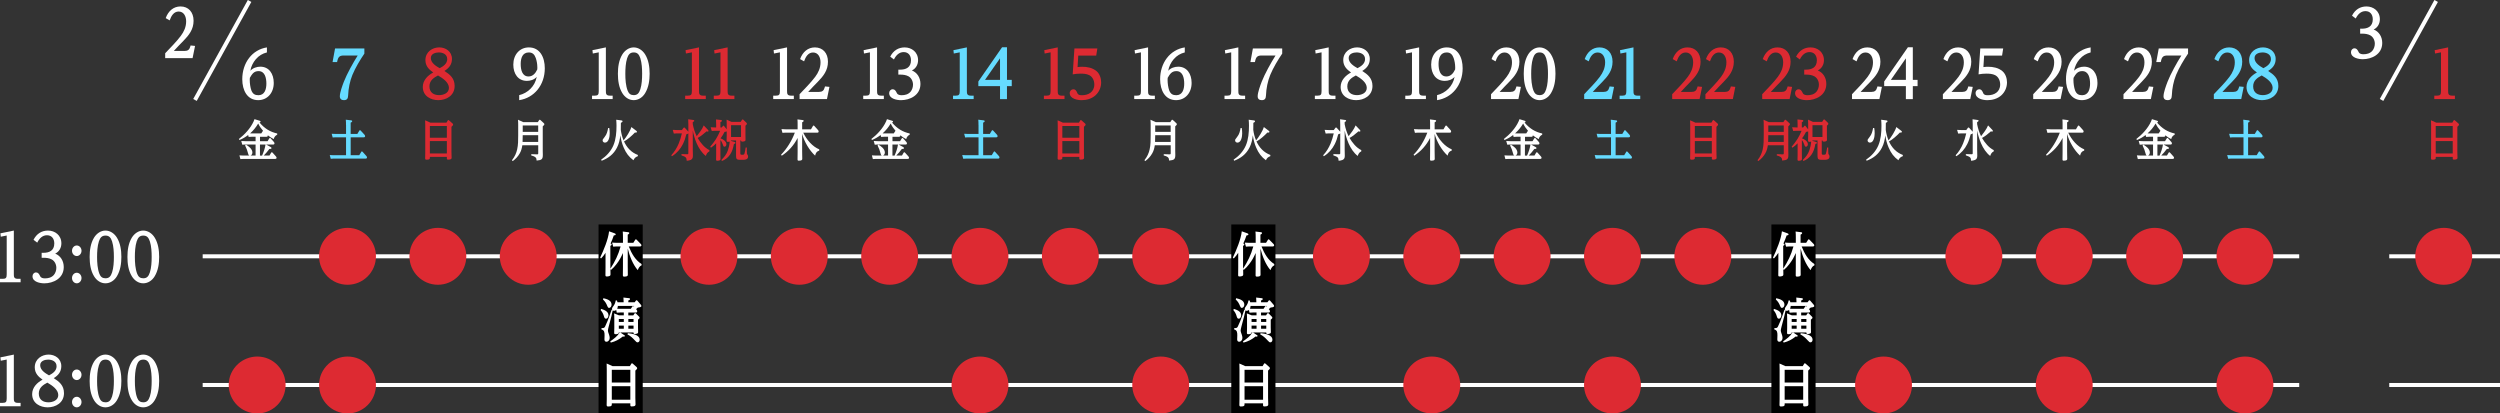 <?xml version="1.0" encoding="UTF-8"?><svg id="_レイヤー_2" xmlns="http://www.w3.org/2000/svg" viewBox="0 0 1245.1 205.9"><rect x="0" y="0" width="1245.1" height="205.9" fill="#333333" stroke="none"/><defs><style>.cls-1{fill:#fff;}.cls-2{fill:#dd2a32;}.cls-3{fill:#66dbff;}.cls-4{fill:none;stroke:#fff;stroke-width:2px;}</style></defs><g id="_レイヤー_3"><line class="cls-4" x1="100.94" y1="127.65" x2="1145.1" y2="127.65"/><line class="cls-4" x1="100.94" y1="191.74" x2="1145.1" y2="191.74"/><path class="cls-1" d="M92,25.37c1.54,0,2.4-.66,2.81-2.3l.12-.43,2.22.23-1.24,6.08h-13.64v-2.43c2.43-2.56,5.74-5.89,7.78-8.65,1.57-2.1,2.66-4.44,2.66-7.23,0-2.53-1.18-4.9-3.73-4.9-2.4,0-3.7,2.17-4.47,4.41l-1.98-1.12c1.27-3.55,3.88-5.82,7.37-5.82,3.91,0,6.51,2.79,6.51,7.14s-2.37,7.23-5,9.93c-1.66,1.71-3.22,3.29-4.85,5.1h5.44Z"/><path class="cls-1" d="M6.89,136.57c0,1.25.03,2.3,2.01,2.3h1.36v1.71H0v-1.71h1.36c1.63,0,1.98-.56,1.98-2.3v-19.27l-2.96.59-.18-1.68,6.69-1.38v21.74Z"/><path class="cls-1" d="M20.74,125.91h.89c2.81,0,5.41-1.02,5.41-4.67,0-2.47-1.39-4.08-3.64-4.08s-3.82,1.58-4.85,3.68l-1.86-1.41c1.57-3.06,4.08-4.6,7.22-4.6,3.4,0,6.66,2.27,6.66,6.38,0,2.27-1.18,4.21-3.08,5.1,2.63,1.05,4.26,3.58,4.26,6.71,0,5.69-5.3,8.09-9.67,8.09-1.95,0-5.89-.62-5.89-3.52,0-1.08.77-1.91,1.75-1.91,1.04,0,1.51.72,2.1,1.94.42.85,1.48,1.02,2.37,1.02,1.6,0,3.25-.39,4.41-1.71.77-.92,1.24-2.24,1.24-3.52,0-1.74-.83-3.39-2.25-4.18-1.24-.69-2.75-.85-4.11-.85h-.95v-2.47Z"/><path class="cls-1" d="M40.6,124.89c0,1.45-1.07,2.63-2.37,2.63s-2.37-1.18-2.37-2.63,1.06-2.63,2.37-2.63,2.37,1.18,2.37,2.63ZM40.6,138.47c0,1.45-1.07,2.63-2.37,2.63s-2.37-1.18-2.37-2.63,1.06-2.63,2.37-2.63,2.37,1.18,2.37,2.63Z"/><path class="cls-1" d="M46.84,118.35c1.3-2.1,3.37-3.52,5.68-3.52s4.41,1.41,5.71,3.52c1.72,2.79,2.22,6.28,2.22,9.6s-.5,6.77-2.22,9.63c-1.27,2.14-3.37,3.52-5.71,3.52s-4.38-1.38-5.68-3.52c-1.72-2.79-2.19-6.28-2.19-9.63s.47-6.77,2.19-9.6ZM49.53,136.43c.59,1.48,1.51,2.17,3.02,2.17,1.89,0,2.66-1.08,3.28-2.96.74-2.3.89-5.23.89-7.69s-.15-5.36-.89-7.69c-.62-1.84-1.39-2.93-3.28-2.93s-2.69,1.08-3.31,2.93c-.74,2.3-.89,5.26-.89,7.69,0,2.73.18,5.98,1.18,8.48Z"/><path class="cls-1" d="M65.66,118.35c1.3-2.1,3.37-3.52,5.68-3.52s4.41,1.41,5.71,3.52c1.72,2.79,2.22,6.28,2.22,9.6s-.5,6.77-2.22,9.63c-1.27,2.14-3.37,3.52-5.71,3.52s-4.38-1.38-5.68-3.52c-1.72-2.79-2.19-6.28-2.19-9.63s.47-6.77,2.19-9.6ZM68.35,136.43c.59,1.48,1.51,2.17,3.02,2.17,1.89,0,2.66-1.08,3.28-2.96.74-2.3.89-5.23.89-7.69s-.15-5.36-.89-7.69c-.62-1.84-1.39-2.93-3.28-2.93s-2.69,1.08-3.31,2.93c-.74,2.3-.89,5.26-.89,7.69,0,2.73.18,5.98,1.18,8.48Z"/><path class="cls-1" d="M6.89,198.34c0,1.25.03,2.3,2.01,2.3h1.36v1.71H0v-1.71h1.36c1.63,0,1.98-.56,1.98-2.3v-19.27l-2.96.59-.18-1.68,6.69-1.38v21.74Z"/><path class="cls-1" d="M31.87,195.77c0,4.93-4.26,7.1-8.14,7.1-3.61,0-7.72-1.94-7.72-6.58,0-3.42,2.63-5.85,5.18-7.2-2.07-1.45-3.88-3.19-3.88-6.15,0-4.14,3.52-6.35,6.89-6.35,3.11,0,6.33,1.94,6.33,5.79,0,2.89-1.66,4.64-3.76,5.95,2.69,1.71,5.09,3.62,5.09,7.43ZM19.32,196c0,3.19,2.28,4.37,4.82,4.37,1.98,0,4.88-.89,4.88-3.62s-3.05-4.8-5.44-6.18c-2.1,1.09-4.26,2.53-4.26,5.43ZM28.17,182.39c0-2.47-2.34-3.29-4.2-3.29-1.57,0-3.96.62-3.96,2.79,0,2.5,2.69,4.08,4.41,5.06,1.69-.89,3.76-2.17,3.76-4.57Z"/><path class="cls-1" d="M40.6,186.66c0,1.45-1.07,2.63-2.37,2.63s-2.37-1.18-2.37-2.63,1.06-2.63,2.37-2.63,2.37,1.18,2.37,2.63ZM40.6,200.24c0,1.45-1.07,2.63-2.37,2.63s-2.37-1.18-2.37-2.63,1.06-2.63,2.37-2.63,2.37,1.18,2.37,2.63Z"/><path class="cls-1" d="M46.84,180.12c1.3-2.1,3.37-3.52,5.68-3.52s4.41,1.41,5.71,3.52c1.72,2.79,2.22,6.28,2.22,9.6s-.5,6.77-2.22,9.63c-1.27,2.14-3.37,3.52-5.71,3.52s-4.38-1.38-5.68-3.52c-1.72-2.79-2.19-6.28-2.19-9.63s.47-6.77,2.19-9.6ZM49.53,198.2c.59,1.48,1.51,2.17,3.02,2.17,1.89,0,2.66-1.08,3.28-2.96.74-2.3.89-5.23.89-7.69s-.15-5.36-.89-7.69c-.62-1.84-1.39-2.93-3.28-2.93s-2.69,1.08-3.31,2.93c-.74,2.3-.89,5.26-.89,7.69,0,2.73.18,5.98,1.18,8.48Z"/><path class="cls-1" d="M65.66,180.12c1.3-2.1,3.37-3.52,5.68-3.52s4.41,1.41,5.71,3.52c1.72,2.79,2.22,6.28,2.22,9.6s-.5,6.77-2.22,9.63c-1.27,2.14-3.37,3.52-5.71,3.52s-4.38-1.38-5.68-3.52c-1.72-2.79-2.19-6.28-2.19-9.63s.47-6.77,2.19-9.6ZM68.35,198.2c.59,1.48,1.51,2.17,3.02,2.17,1.89,0,2.66-1.08,3.28-2.96.74-2.3.89-5.23.89-7.69s-.15-5.36-.89-7.69c-.62-1.84-1.39-2.93-3.28-2.93s-2.69,1.08-3.31,2.93c-.74,2.3-.89,5.26-.89,7.69,0,2.73.18,5.98,1.18,8.48Z"/><path class="cls-1" d="M129.65,33.21c4.32,0,6.69,3.52,6.69,8.09,0,5.03-3.23,8.58-7.75,8.58-5.47,0-7.93-4.9-7.93-10.42,0-8.19,4.94-14.73,12.28-15.85v2.5c-2.13.53-4.02,1.61-5.53,3.39-1.33,1.55-2.4,3.65-2.72,5.75,1.24-1.41,3.23-2.04,4.97-2.04ZM124.39,39.92c0,1.55.27,3.65.8,5.1.71,1.81,1.81,2.4,3.52,2.4,3.05,0,3.96-2.86,3.96-5.75s-.74-6.25-3.91-6.25c-2.25,0-3.23,1.41-4.32,3.35-.03.36-.06.76-.06,1.15Z"/><path class="cls-1" d="M129.47,70.31h3.8l.85-1.39c.08-.13.2-.22.34-.22.12,0,.22.07.34.2l1.6,1.8c.18.2.3.44.3.7,0,.42-.28.57-.61.57h-3.58l2.18,1.19c.38.2.53.35.53.59,0,.4-.48.44-.83.44h-.24c-.69.99-1.94,2.44-2.79,3.28h2.85l.83-1.41c.08-.13.2-.24.34-.24.12,0,.28.11.36.2l1.68,1.87c.24.26.32.48.32.68,0,.48-.36.57-.71.57h-15.75c-.73,0-.99.02-1.56.09l-.48-1.85c.67.07,1.33.09,2,.09h2.99c-.42-.13-.52-.46-.63-.9-.44-1.67-.77-2.6-1.53-4.11l.4-.42c1.29.75,3.23,2.11,3.23,3.94,0,.66-.38,1.32-.95,1.5h2.54v-5.5h-5.09c-.61,0-.93.04-1.54.09l-.5-1.85c.67.07,1.35.09,2,.09h5.13v-2.2h-1.9c-.57,0-.99.02-1.56.09l-.24-.95c-1.47,1.1-2.65,1.8-4.32,2.49l-.28-.53c2.83-2.18,5.78-5.3,7.33-8.76.14-.33.28-.68.42-1.1l2.55.77c.22.07.48.18.48.44,0,.31-.3.42-.52.46,2.48,2.95,5.25,4.69,8.81,5.46v.62c-.87.37-1.52,1.19-1.74,2.18-1.15-.59-1.94-1.1-2.95-1.91v.18c0,.4-.3.57-.61.57h-3.27v2.2ZM128.6,61.51c-1.15,1.94-2.4,3.46-4.02,4.91.26,0,.5.02.75.02h4.79l.87-1.32c-1.05-1.23-1.66-2.09-2.4-3.61ZM129.47,77.48h1.07c.75-1.74,1.41-3.56,1.7-5.5h-2.77v5.5Z"/><path class="cls-2" d="M138.58,182.27c2.36,2.57,3.66,5.93,3.66,9.46,0,7.85-6.34,14.18-14.15,14.18s-14.18-6.35-14.18-14.18c0-4.07,1.62-7.69,4.69-10.51,2.52-2.28,6.01-3.65,9.5-3.65,4.07,0,7.76,1.64,10.5,4.69Z"/><path class="cls-2" d="M183.58,182.27c2.36,2.57,3.66,5.93,3.66,9.46,0,7.85-6.34,14.18-14.15,14.18s-14.18-6.35-14.18-14.18c0-4.07,1.62-7.69,4.69-10.51,2.52-2.28,6.01-3.65,9.5-3.65,4.07,0,7.76,1.64,10.5,4.69Z"/><path class="cls-3" d="M181.47,24.14v2.56c-2.13,3.12-4.47,7.04-5.95,10.59-1.27,3.09-2.01,6.81-2.13,10.19-.06,1.61-.56,2.4-2.1,2.4-1.15,0-2.04-.53-2.04-1.91,0-1.94,1.3-5.43,2.01-7.27,1.51-3.88,4.67-9.57,6.89-13.05h-6.95c-1.92,0-2.72.56-3.2,2.7l-.12.56h-2.25l1.24-6.77h14.59Z"/><path class="cls-3" d="M172.32,62.23c0-.86,0-1.74-.1-2.62l2.67.33c.24.02.52.11.52.44,0,.4-.52.59-.77.68v5.65h3.33l.97-1.63c.08-.13.2-.24.34-.24.12,0,.24.07.36.2l1.9,2.07c.16.18.3.44.3.7,0,.4-.32.57-.63.57h-6.56v8.93h4.26l1.01-1.67c.08-.13.18-.24.32-.24s.24.09.36.22l1.88,2.09c.16.18.3.44.3.7,0,.4-.28.57-.61.57h-15.9c-.51,0-1.03.02-1.54.09l-.5-1.85c.67.04,1.35.09,2,.09h6.12v-8.93h-5.11c-.52,0-1.03.02-1.56.09l-.48-1.85c.67.04,1.33.09,2,.09h5.15v-4.49Z"/><path class="cls-2" d="M183.58,118.18c2.36,2.57,3.66,5.93,3.66,9.46,0,7.85-6.34,14.18-14.15,14.18s-14.18-6.35-14.18-14.18c0-4.07,1.62-7.69,4.69-10.51,2.52-2.28,6.01-3.65,9.5-3.65,4.07,0,7.76,1.64,10.5,4.69Z"/><path class="cls-2" d="M226.43,42.78c0,4.93-4.26,7.1-8.14,7.1-3.61,0-7.72-1.94-7.72-6.58,0-3.42,2.63-5.85,5.18-7.2-2.07-1.45-3.88-3.19-3.88-6.15,0-4.14,3.52-6.35,6.89-6.35,3.11,0,6.33,1.94,6.33,5.79,0,2.89-1.66,4.64-3.76,5.95,2.69,1.71,5.09,3.62,5.09,7.43ZM213.88,43.01c0,3.19,2.28,4.37,4.82,4.37,1.98,0,4.88-.89,4.88-3.62s-3.05-4.8-5.44-6.18c-2.1,1.09-4.26,2.53-4.26,5.43ZM222.73,29.4c0-2.47-2.34-3.29-4.2-3.29-1.57,0-3.96.62-3.96,2.79,0,2.5,2.69,4.08,4.41,5.06,1.69-.89,3.76-2.17,3.76-4.57Z"/><path class="cls-2" d="M222.35,61.09l.63-1.06c.08-.13.18-.24.32-.24s.26.09.36.18l1.64,1.45c.18.15.38.35.38.62,0,.2-.08.37-.32.59-.2.2-.4.37-.52.51v12.43c0,.99.08,1.98.08,2.97,0,.42-.06.97-1.72.97-.59,0-.65-.24-.65-.7v-.7h-8.46v.44c0,.55-.06.99-1.52.99-.53,0-.83-.04-.83-.73,0-.9.06-1.8.06-2.71v-13.4c0-.92,0-1.87-.06-2.79l2.65,1.19h7.96ZM214.09,68.59h8.46v-5.83h-8.46v5.83ZM214.09,76.43h8.46v-6.16h-8.46v6.16Z"/><path class="cls-2" d="M228.58,118.18c2.36,2.57,3.66,5.93,3.66,9.46,0,7.85-6.34,14.18-14.15,14.18s-14.18-6.35-14.18-14.18c0-4.07,1.62-7.69,4.69-10.51,2.52-2.28,6.01-3.65,9.5-3.65,4.07,0,7.76,1.64,10.5,4.69Z"/><path class="cls-1" d="M262.4,40.28c-4.35,0-6.75-3.49-6.75-8.09,0-5.03,3.22-8.58,7.75-8.58,5.47,0,7.93,4.87,7.93,10.39,0,8.42-5.33,14.76-12.75,15.88v-2.5c4.17-.99,7.87-4.34,8.73-9.11-1.27,1.45-3.14,2.01-4.91,2.01ZM267.61,33.41c0-1.48-.3-3.12-.77-4.5-.65-1.81-1.63-2.79-3.46-2.79-3.14,0-4.05,2.76-4.05,5.75s.77,6.21,3.91,6.21c2.1,0,3.46-1.55,4.35-3.52.03-.36.03-.76.03-1.15Z"/><path class="cls-1" d="M267.85,60.82l.63-.95c.12-.18.2-.24.36-.24.12,0,.26.11.36.2l1.6,1.47c.16.15.32.31.32.55,0,.33-.28.59-.81,1.08v12.28c0,.66.04,1.3.04,1.94,0,2.27-.65,2.57-3.09,2.82-.04-.7-.1-1.21-.63-1.67-.55-.46-1.37-.68-2.06-.9l.02-.62,2.85.09h.12c.36,0,.5-.11.5-.59v-3.92h-7.92c-.24,1.47-.53,2.68-1.25,3.96-.91,1.63-2.1,2.88-3.53,3.92l-.38-.46c1.41-1.76,2.18-3.54,2.59-5.39.5-2.18.51-4.49.51-7.08v-4.97c0-.75-.02-1.98-.1-2.71l2.65,1.21h7.21ZM260.26,70.68h7.78v-3.34h-7.7c0,1.12-.02,2.22-.08,3.34ZM260.34,65.67h7.7v-3.17h-7.7v3.17Z"/><path class="cls-2" d="M273.58,118.18c2.36,2.57,3.66,5.93,3.66,9.46,0,7.85-6.34,14.18-14.15,14.18s-14.18-6.35-14.18-14.18c0-4.07,1.62-7.69,4.69-10.51,2.52-2.28,6.01-3.65,9.5-3.65,4.07,0,7.76,1.64,10.5,4.69Z"/><path class="cls-1" d="M301.76,45.34c0,1.25.03,2.3,2.01,2.3h1.36v1.71h-10.27v-1.71h1.36c1.63,0,1.98-.56,1.98-2.3v-19.27l-2.96.59-.18-1.68,6.69-1.38v21.74Z"/><path class="cls-1" d="M309.93,27.13c1.3-2.1,3.37-3.52,5.68-3.52s4.41,1.41,5.71,3.52c1.72,2.79,2.22,6.28,2.22,9.6s-.5,6.77-2.22,9.63c-1.27,2.14-3.37,3.52-5.71,3.52s-4.38-1.38-5.68-3.52c-1.72-2.79-2.19-6.28-2.19-9.63s.47-6.77,2.19-9.6ZM312.62,45.21c.59,1.48,1.51,2.17,3.02,2.17,1.89,0,2.66-1.08,3.28-2.96.74-2.3.89-5.23.89-7.69s-.15-5.36-.89-7.69c-.62-1.84-1.39-2.93-3.28-2.93s-2.69,1.08-3.31,2.93c-.74,2.3-.89,5.26-.89,7.69,0,2.73.18,5.98,1.18,8.48Z"/><path class="cls-1" d="M317.7,77.19l-.06.62c-.99.31-1.74.95-2.16,2-2.24-1.63-3.68-3.56-4.83-6.25-.87-2-1.39-3.98-1.68-6.16-.28,2.18-.67,4.14-1.66,6.07-1.7,3.39-4.42,5.37-7.67,6.6l-.24-.55c2.52-1.72,4.79-4.07,6.08-7.08,1.27-2.95,1.56-6.53,1.56-9.77,0-1.01-.04-2.02-.14-3.04l2.54.33c.26.02.61.11.61.46,0,.37-.55.62-.83.75,0,1.17,0,2.35-.04,3.54.26,1.87.67,3.5,1.39,5.21,1.33-1.63,3.27-4.58,3.88-6.65l2.22,1.69c.38.26.55.4.55.64,0,.33-.24.44-.5.44-.12,0-.38-.04-.5-.04-1.29,1.39-3.76,3.59-5.37,4.42l-.22-.31c1.49,3.43,3.8,5.83,7.05,7.06ZM303.66,66.41c0,1.61-.46,4.62-2.36,4.62-.57,0-1.17-.4-1.17-1.08,0-.42.08-.57.99-1.72,1.13-1.41,1.39-2.66,1.76-4.49h.55c.18.88.22,1.78.22,2.66Z"/><path class="cls-2" d="M348.14,45.34c0,1.25.03,2.3,2.01,2.3h1.36v1.71h-10.27v-1.71h1.36c1.63,0,1.98-.56,1.98-2.3v-19.27l-2.96.59-.18-1.68,6.69-1.38v21.74Z"/><path class="cls-2" d="M362.39,45.34c0,1.25.03,2.3,2.01,2.3h1.36v1.71h-10.27v-1.71h1.36c1.63,0,1.98-.56,1.98-2.3v-19.27l-2.96.59-.18-1.68,6.69-1.38v21.74Z"/><path class="cls-2" d="M341.81,66.9c-.4,1.76-.97,3.39-1.7,4.86-1.25,2.49-3.01,4.55-5.45,6.05l-.34-.48c1.58-1.69,2.77-3.63,3.7-5.83.63-1.54,1.23-3.41,1.58-5.06h-2.61c-.46,0-.95.02-1.41.09l-.52-1.85c.65.04,1.33.09,1.98.09h2.59l.77-1.06c.08-.11.2-.22.36-.22.14,0,.24.09.36.22l1.49,1.65c.1.11.16.18.22.29v-3.63c0-.88-.02-1.74-.08-2.62l2.48.35c.22.02.53.07.53.37s-.38.53-.73.7v1.03c.42,2.16,1.01,4.03,1.96,5.98,1.13-1.41,2.85-3.65,3.49-5.37l2.06,2.16c.28.29.32.42.32.57,0,.26-.18.37-.38.37-.12,0-.24-.02-.57-.15-1.25,1.1-2.99,2.55-4.44,3.3,1.33,2.35,3.49,4.97,5.84,6.05v.62c-1.03.53-1.37,1.14-1.78,2.29-1.96-1.5-3.47-3.79-4.56-6.29-.89-2.07-1.53-4.29-1.94-6.34v9.48c0,1.01.06,2.02.06,3.04s-.24,1.72-1.15,2.11c-.61.26-1.27.33-1.92.4-.04-.86-.18-1.34-.5-1.67-.4-.42-1.05-.62-2.12-1.03v-.62l2.79.07c.52,0,.63-.09.63-.57v-9.88c-.2.31-.69.44-1.03.53Z"/><path class="cls-2" d="M361.77,71.85c0,.68-.38,1.21-.95,1.21-.48,0-.61-.35-.91-1.3-.2-.66-.65-1.52-1.11-2v7.08c0,.75.04,1.56.04,2.22,0,.48-.1.66-.5.81-.28.11-.71.2-1.01.2-.46,0-.69-.11-.69-.62,0-.86.04-1.69.04-2.53v-5.54c-.87.9-1.58,1.52-2.61,2.18l-.36-.48c2.3-2.75,3.53-4.51,4.95-7.94h-2.77c-.46,0-.93.02-1.41.09l-.53-1.85c.67.07,1.35.09,2,.09h.73v-1.56c0-.81-.02-1.61-.08-2.42l2.42.26c.22.02.52.11.52.42,0,.35-.42.55-.75.68v2.62h.69l.53-.68c.12-.15.18-.22.3-.22.14,0,.2.07.32.22l1.31,1.63v-2.55c0-.75,0-1.56-.06-2.29l2.44,1.12h4.58l.67-1.01c.08-.11.16-.22.32-.22.12,0,.2.04.34.18l1.49,1.45c.16.15.26.31.26.53,0,.33-.34.64-.71.97v4.78c0,.84.04,1.8.04,2.2,0,.44-.14.62-.5.77-.32.13-.73.18-1.05.18-.63,0-.65-.26-.67-.59h-.38v6.32c0,.51.06.79.57.79h.83c.32,0,.53-.15.65-.48.3-.88.48-2.18.63-3.12l.55.04v1.78c0,1.32.04,1.39.4,1.87.16.22.24.51.24.79,0,1.54-1.51,1.67-2.56,1.67h-1.37c-1.7,0-2.06-.42-2.06-1.87v-7.79h-2.5c0,.09-.02.13-.06.22l1.78.51c.22.07.48.18.48.46,0,.37-.38.48-.77.57-.36,2-.83,3.74-1.98,5.37-1.07,1.52-2.38,2.49-4,3.12l-.24-.55c1.43-1.45,2.52-2.73,3.23-4.78.48-1.36.79-2.84.89-4.31-.28.07-.55.09-.83.09-.59,0-.71-.22-.71-.75,0-.79.06-1.58.06-2.4v-2.05c-.32.15-.73.22-1.07.24-.59,1.23-1.21,2.16-2,3.23,1.11.35,2.91,1.47,2.91,2.95ZM364.09,68.24h4.97v-5.88h-4.97v5.88Z"/><path class="cls-2" d="M363.58,118.18c2.36,2.57,3.66,5.93,3.66,9.46,0,7.85-6.34,14.18-14.15,14.18s-14.18-6.35-14.18-14.18c0-4.07,1.62-7.69,4.69-10.51,2.52-2.28,6.01-3.65,9.5-3.65,4.07,0,7.76,1.64,10.5,4.69Z"/><path class="cls-1" d="M391.99,45.34c0,1.25.03,2.3,2.01,2.3h1.36v1.71h-10.27v-1.71h1.36c1.63,0,1.98-.56,1.98-2.3v-19.27l-2.96.59-.18-1.68,6.69-1.38v21.74Z"/><path class="cls-1" d="M407.95,45.77c1.54,0,2.4-.66,2.81-2.3l.12-.43,2.22.23-1.24,6.08h-13.64v-2.43c2.43-2.56,5.74-5.89,7.78-8.65,1.57-2.1,2.66-4.44,2.66-7.23,0-2.53-1.18-4.9-3.73-4.9-2.4,0-3.7,2.17-4.47,4.41l-1.98-1.12c1.27-3.55,3.88-5.82,7.37-5.82,3.91,0,6.51,2.79,6.51,7.14s-2.37,7.23-5,9.93c-1.66,1.71-3.23,3.29-4.85,5.1h5.44Z"/><path class="cls-1" d="M408.02,74.38v.62c-1.25.37-1.74,1.14-2.06,2.51-2.85-2.58-5.43-6.95-6.46-10.85v8.65c0,1.21.06,2.4.06,3.76,0,.46-.08.95-1.7.95-.53,0-.65-.15-.65-.68,0-1.25.04-2.49.04-3.74v-6.89c-1.92,3.76-4.58,6.65-7.9,8.85l-.34-.51c2.87-2.95,5.37-6.97,6.85-10.98h-4.63c-.53,0-1.01.02-1.54.09l-.48-1.85c.65.04,1.33.09,2,.09h6.04v-2.31c0-.88,0-1.76-.08-2.62l2.59.33c.22.02.5.07.5.37,0,.4-.48.62-.75.75v3.48h4.4l.97-1.65c.08-.13.2-.24.34-.24.12,0,.22.09.34.22l1.86,2.05c.18.2.3.44.3.7,0,.44-.28.59-.61.59h-7.05c1.68,3.54,4.56,6.93,7.98,8.32Z"/><path class="cls-2" d="M408.58,118.18c2.36,2.57,3.66,5.93,3.66,9.46,0,7.85-6.34,14.18-14.15,14.18s-14.18-6.35-14.18-14.18c0-4.07,1.62-7.69,4.69-10.51,2.52-2.28,6.01-3.65,9.5-3.65,4.07,0,7.76,1.64,10.5,4.69Z"/><path class="cls-1" d="M436.82,45.34c0,1.25.03,2.3,2.01,2.3h1.36v1.71h-10.27v-1.71h1.36c1.63,0,1.98-.56,1.98-2.3v-19.27l-2.96.59-.18-1.68,6.69-1.38v21.74Z"/><path class="cls-1" d="M447.41,34.69h.89c2.81,0,5.41-1.02,5.41-4.67,0-2.47-1.39-4.08-3.64-4.08s-3.82,1.58-4.85,3.68l-1.86-1.41c1.57-3.06,4.08-4.6,7.22-4.6,3.4,0,6.66,2.27,6.66,6.38,0,2.27-1.18,4.21-3.08,5.1,2.63,1.05,4.26,3.58,4.26,6.71,0,5.69-5.3,8.09-9.68,8.09-1.95,0-5.89-.62-5.89-3.52,0-1.08.77-1.91,1.75-1.91,1.04,0,1.51.72,2.1,1.94.41.85,1.48,1.02,2.37,1.02,1.6,0,3.25-.39,4.41-1.71.77-.92,1.24-2.24,1.24-3.52,0-1.74-.83-3.39-2.25-4.18-1.24-.69-2.75-.85-4.11-.85h-.95v-2.47Z"/><path class="cls-1" d="M444.47,70.31h3.8l.85-1.39c.08-.13.2-.22.34-.22.12,0,.22.07.34.2l1.6,1.8c.18.2.3.44.3.7,0,.42-.28.57-.61.57h-3.58l2.18,1.19c.38.2.53.35.53.59,0,.4-.48.44-.83.44h-.24c-.69.99-1.94,2.44-2.79,3.28h2.85l.83-1.41c.08-.13.2-.24.34-.24.12,0,.28.11.36.2l1.68,1.87c.24.26.32.48.32.68,0,.48-.36.57-.71.57h-15.75c-.73,0-.99.02-1.56.09l-.48-1.85c.67.07,1.33.09,2,.09h2.99c-.42-.13-.52-.46-.63-.9-.44-1.67-.77-2.6-1.53-4.11l.4-.42c1.29.75,3.23,2.11,3.23,3.94,0,.66-.38,1.32-.95,1.5h2.54v-5.5h-5.09c-.61,0-.93.04-1.54.09l-.5-1.85c.67.07,1.35.09,2,.09h5.13v-2.2h-1.9c-.57,0-.99.02-1.56.09l-.24-.95c-1.47,1.1-2.65,1.8-4.32,2.49l-.28-.53c2.83-2.18,5.78-5.3,7.33-8.76.14-.33.28-.68.42-1.1l2.55.77c.22.07.48.18.48.44,0,.31-.3.42-.52.46,2.48,2.95,5.25,4.69,8.81,5.46v.62c-.87.37-1.52,1.19-1.74,2.18-1.15-.59-1.94-1.1-2.95-1.91v.18c0,.4-.3.57-.61.57h-3.27v2.2ZM443.6,61.51c-1.15,1.94-2.4,3.46-4.02,4.91.26,0,.5.02.75.02h4.79l.87-1.32c-1.05-1.23-1.66-2.09-2.4-3.61ZM444.47,77.48h1.07c.75-1.74,1.41-3.56,1.7-5.5h-2.77v5.5Z"/><path class="cls-2" d="M453.58,118.18c2.36,2.57,3.66,5.93,3.66,9.46,0,7.85-6.34,14.18-14.15,14.18s-14.18-6.35-14.18-14.18c0-4.07,1.62-7.69,4.69-10.51,2.52-2.28,6.01-3.65,9.5-3.65,4.07,0,7.76,1.64,10.5,4.69Z"/><path class="cls-3" d="M481.55,45.34c0,1.25.03,2.3,2.01,2.3h1.36v1.71h-10.27v-1.71h1.36c1.63,0,1.98-.56,1.98-2.3v-19.27l-2.96.59-.18-1.68,6.69-1.38v21.74Z"/><path class="cls-3" d="M503.88,42.91h-2.37v6.45h-3.46v-6.45h-10.8v-2.33l11.81-17.03h2.46v16.24h2.37v3.12ZM490.56,39.79h7.49v-10.75l-7.49,10.75Z"/><path class="cls-3" d="M487.32,62.23c0-.86,0-1.74-.1-2.62l2.67.33c.24.02.52.11.52.44,0,.4-.52.59-.77.68v5.65h3.33l.97-1.63c.08-.13.2-.24.34-.24.12,0,.24.07.36.2l1.9,2.07c.16.18.3.44.3.7,0,.4-.32.57-.63.57h-6.56v8.93h4.26l1.01-1.67c.08-.13.18-.24.32-.24s.24.09.36.22l1.88,2.09c.16.18.3.44.3.7,0,.4-.28.57-.61.57h-15.9c-.51,0-1.03.02-1.54.09l-.5-1.85c.67.04,1.35.09,2,.09h6.12v-8.93h-5.11c-.52,0-1.03.02-1.56.09l-.48-1.85c.67.04,1.33.09,2,.09h5.15v-4.49Z"/><path class="cls-2" d="M498.58,182.27c2.36,2.57,3.66,5.93,3.66,9.46,0,7.85-6.34,14.18-14.15,14.18s-14.18-6.35-14.18-14.18c0-4.07,1.62-7.69,4.69-10.51,2.52-2.28,6.01-3.65,9.5-3.65,4.07,0,7.76,1.64,10.5,4.69Z"/><path class="cls-2" d="M498.58,118.18c2.36,2.57,3.66,5.93,3.66,9.46,0,7.85-6.34,14.18-14.15,14.18s-14.18-6.35-14.18-14.18c0-4.07,1.62-7.69,4.69-10.51,2.52-2.28,6.01-3.65,9.5-3.65,4.07,0,7.76,1.64,10.5,4.69Z"/><path class="cls-2" d="M526.8,45.34c0,1.25.03,2.3,2.01,2.3h1.36v1.71h-10.27v-1.71h1.36c1.63,0,1.98-.56,1.98-2.3v-19.27l-2.96.59-.18-1.68,6.69-1.38v21.74Z"/><path class="cls-2" d="M535.1,24.14h11.42l-.56,3.55h-8.94l-.35,5.72c.77-.1,1.54-.16,2.31-.16,2.49,0,5.15.49,7.16,2.2,1.51,1.28,2.28,3.49,2.28,5.56,0,2.53-1.04,4.83-2.81,6.45-1.92,1.74-4.5,2.43-6.95,2.43-1.98,0-5.89-.66-5.89-3.55,0-1.08.83-1.87,1.78-1.87,1.18,0,1.63.95,2.07,2.01.41.92,1.51.95,2.31.95,3.02,0,6.09-1.54,6.09-5.36,0-1.97-.89-3.81-2.51-4.64-1.33-.66-2.93-.76-4.35-.76-1.33,0-2.63.13-3.91.36l.86-12.89Z"/><path class="cls-2" d="M537.35,61.09l.63-1.06c.08-.13.18-.24.32-.24s.26.09.36.18l1.64,1.45c.18.15.38.35.38.62,0,.2-.08.37-.32.59-.2.2-.4.37-.52.51v12.43c0,.99.08,1.98.08,2.97,0,.42-.06.97-1.72.97-.59,0-.65-.24-.65-.7v-.7h-8.46v.44c0,.55-.06.99-1.52.99-.53,0-.83-.04-.83-.73,0-.9.06-1.8.06-2.71v-13.4c0-.92,0-1.87-.06-2.79l2.65,1.19h7.96ZM529.09,68.59h8.46v-5.83h-8.46v5.83ZM529.09,76.43h8.46v-6.16h-8.46v6.16Z"/><path class="cls-2" d="M543.58,118.18c2.36,2.57,3.66,5.93,3.66,9.46,0,7.85-6.34,14.18-14.15,14.18s-14.18-6.35-14.18-14.18c0-4.07,1.62-7.69,4.69-10.51,2.52-2.28,6.01-3.65,9.5-3.65,4.07,0,7.76,1.64,10.5,4.69Z"/><path class="cls-1" d="M571.79,45.34c0,1.25.03,2.3,2.01,2.3h1.36v1.71h-10.27v-1.71h1.36c1.63,0,1.98-.56,1.98-2.3v-19.27l-2.96.59-.18-1.68,6.69-1.38v21.74Z"/><path class="cls-1" d="M586.78,33.21c4.32,0,6.69,3.52,6.69,8.09,0,5.03-3.23,8.58-7.75,8.58-5.47,0-7.93-4.9-7.93-10.42,0-8.19,4.94-14.73,12.28-15.85v2.5c-2.13.53-4.02,1.61-5.53,3.39-1.33,1.55-2.4,3.65-2.72,5.75,1.24-1.41,3.22-2.04,4.97-2.04ZM581.51,39.92c0,1.55.27,3.65.8,5.1.71,1.81,1.8,2.4,3.52,2.4,3.05,0,3.96-2.86,3.96-5.75s-.74-6.25-3.91-6.25c-2.25,0-3.23,1.41-4.32,3.35-.03.36-.06.76-.06,1.15Z"/><path class="cls-1" d="M582.85,60.82l.63-.95c.12-.18.2-.24.36-.24.12,0,.26.11.36.2l1.6,1.47c.16.15.32.31.32.55,0,.33-.28.59-.81,1.08v12.28c0,.66.04,1.3.04,1.94,0,2.27-.65,2.57-3.09,2.82-.04-.7-.1-1.21-.63-1.67-.55-.46-1.37-.68-2.06-.9l.02-.62,2.85.09h.12c.36,0,.5-.11.5-.59v-3.92h-7.92c-.24,1.47-.53,2.68-1.25,3.96-.91,1.63-2.1,2.88-3.53,3.92l-.38-.46c1.41-1.76,2.18-3.54,2.59-5.39.5-2.18.51-4.49.51-7.08v-4.97c0-.75-.02-1.98-.1-2.71l2.65,1.21h7.21ZM575.26,70.68h7.78v-3.34h-7.7c0,1.12-.02,2.22-.08,3.34ZM575.34,65.67h7.7v-3.17h-7.7v3.17Z"/><path class="cls-2" d="M588.58,182.27c2.36,2.57,3.66,5.93,3.66,9.46,0,7.85-6.34,14.18-14.15,14.18s-14.18-6.35-14.18-14.18c0-4.07,1.62-7.69,4.69-10.51,2.52-2.28,6.01-3.65,9.5-3.65,4.07,0,7.76,1.64,10.5,4.69Z"/><path class="cls-2" d="M588.58,118.18c2.36,2.57,3.66,5.93,3.66,9.46,0,7.85-6.34,14.18-14.15,14.18s-14.18-6.35-14.18-14.18c0-4.07,1.62-7.69,4.69-10.51,2.52-2.28,6.01-3.65,9.5-3.65,4.07,0,7.76,1.64,10.5,4.69Z"/><path class="cls-1" d="M616.75,45.34c0,1.25.03,2.3,2.01,2.3h1.36v1.71h-10.27v-1.71h1.36c1.63,0,1.98-.56,1.98-2.3v-19.27l-2.96.59-.18-1.68,6.69-1.38v21.74Z"/><path class="cls-1" d="M638.59,24.14v2.56c-2.13,3.12-4.47,7.04-5.95,10.59-1.27,3.09-2.01,6.81-2.13,10.19-.06,1.61-.56,2.4-2.1,2.4-1.15,0-2.04-.53-2.04-1.91,0-1.94,1.3-5.43,2.01-7.27,1.51-3.88,4.67-9.57,6.89-13.05h-6.95c-1.92,0-2.72.56-3.2,2.7l-.12.56h-2.25l1.24-6.77h14.59Z"/><path class="cls-1" d="M632.7,77.19l-.06.62c-.99.31-1.74.95-2.16,2-2.24-1.63-3.68-3.56-4.83-6.25-.87-2-1.39-3.98-1.68-6.16-.28,2.18-.67,4.14-1.66,6.07-1.7,3.39-4.42,5.37-7.67,6.6l-.24-.55c2.52-1.72,4.79-4.07,6.08-7.08,1.27-2.95,1.56-6.53,1.56-9.77,0-1.01-.04-2.02-.14-3.04l2.54.33c.26.02.61.11.61.46,0,.37-.55.62-.83.75,0,1.17,0,2.35-.04,3.54.26,1.87.67,3.5,1.39,5.21,1.33-1.63,3.27-4.58,3.88-6.65l2.22,1.69c.38.26.55.4.55.64,0,.33-.24.44-.5.44-.12,0-.38-.04-.5-.04-1.29,1.39-3.76,3.59-5.37,4.42l-.22-.31c1.49,3.43,3.8,5.83,7.05,7.06ZM618.66,66.41c0,1.61-.46,4.62-2.36,4.62-.57,0-1.17-.4-1.17-1.08,0-.42.08-.57.99-1.72,1.13-1.41,1.39-2.66,1.76-4.49h.55c.18.88.22,1.78.22,2.66Z"/><path class="cls-1" d="M661.75,45.34c0,1.25.03,2.3,2.01,2.3h1.36v1.71h-10.27v-1.71h1.36c1.63,0,1.98-.56,1.98-2.3v-19.27l-2.96.59-.18-1.68,6.69-1.38v21.74Z"/><path class="cls-1" d="M683.55,42.78c0,4.93-4.26,7.1-8.14,7.1-3.61,0-7.72-1.94-7.72-6.58,0-3.42,2.63-5.85,5.18-7.2-2.07-1.45-3.88-3.19-3.88-6.15,0-4.14,3.52-6.35,6.89-6.35,3.11,0,6.33,1.94,6.33,5.79,0,2.89-1.66,4.64-3.76,5.95,2.69,1.71,5.09,3.62,5.09,7.43ZM671.01,43.01c0,3.19,2.28,4.37,4.82,4.37,1.98,0,4.88-.89,4.88-3.62s-3.05-4.8-5.44-6.18c-2.1,1.09-4.26,2.53-4.26,5.43ZM679.85,29.4c0-2.47-2.34-3.29-4.2-3.29-1.57,0-3.96.62-3.96,2.79,0,2.5,2.69,4.08,4.41,5.06,1.69-.89,3.76-2.17,3.76-4.57Z"/><path class="cls-1" d="M666.47,66.9c-.4,1.76-.97,3.39-1.7,4.86-1.25,2.49-3.01,4.55-5.45,6.05l-.34-.48c1.58-1.69,2.77-3.63,3.7-5.83.63-1.54,1.23-3.41,1.58-5.06h-2.61c-.46,0-.95.02-1.41.09l-.52-1.85c.65.04,1.33.09,1.98.09h2.59l.77-1.06c.08-.11.2-.22.36-.22.14,0,.24.09.36.22l1.49,1.65c.1.11.16.18.22.29v-3.63c0-.88-.02-1.74-.08-2.62l2.48.35c.22.02.53.07.53.37s-.38.53-.73.7v1.03c.42,2.16,1.01,4.03,1.96,5.98,1.13-1.41,2.85-3.65,3.49-5.37l2.06,2.16c.28.29.32.42.32.57,0,.26-.18.37-.38.37-.12,0-.24-.02-.57-.15-1.25,1.1-2.99,2.55-4.44,3.3,1.33,2.35,3.49,4.97,5.84,6.05v.62c-1.03.53-1.37,1.14-1.78,2.29-1.96-1.5-3.47-3.79-4.55-6.29-.89-2.07-1.53-4.29-1.94-6.34v9.48c0,1.01.06,2.02.06,3.04s-.24,1.72-1.15,2.11c-.61.26-1.27.33-1.92.4-.04-.86-.18-1.34-.5-1.67-.4-.42-1.05-.62-2.12-1.03v-.62l2.79.07c.51,0,.63-.09.63-.57v-9.88c-.2.31-.69.44-1.03.53Z"/><path class="cls-2" d="M678.58,118.18c2.36,2.57,3.66,5.93,3.66,9.46,0,7.85-6.34,14.18-14.15,14.18s-14.18-6.35-14.18-14.18c0-4.07,1.62-7.69,4.69-10.51,2.52-2.28,6.01-3.65,9.5-3.65,4.07,0,7.76,1.64,10.5,4.69Z"/><path class="cls-1" d="M706.79,45.34c0,1.25.03,2.3,2.01,2.3h1.36v1.71h-10.27v-1.71h1.36c1.63,0,1.98-.56,1.98-2.3v-19.27l-2.96.59-.18-1.68,6.69-1.38v21.74Z"/><path class="cls-1" d="M719.53,40.28c-4.35,0-6.75-3.49-6.75-8.09,0-5.03,3.22-8.58,7.75-8.58,5.47,0,7.93,4.87,7.93,10.39,0,8.42-5.33,14.76-12.75,15.88v-2.5c4.17-.99,7.87-4.34,8.73-9.11-1.27,1.45-3.14,2.01-4.91,2.01ZM724.74,33.41c0-1.48-.3-3.12-.77-4.5-.65-1.81-1.63-2.79-3.46-2.79-3.14,0-4.05,2.76-4.05,5.75s.77,6.21,3.91,6.21c2.1,0,3.46-1.55,4.35-3.52.03-.36.03-.76.03-1.15Z"/><path class="cls-1" d="M723.02,74.38v.62c-1.25.37-1.74,1.14-2.06,2.51-2.85-2.58-5.43-6.95-6.46-10.85v8.65c0,1.21.06,2.4.06,3.76,0,.46-.08.95-1.7.95-.54,0-.65-.15-.65-.68,0-1.25.04-2.49.04-3.74v-6.89c-1.92,3.76-4.58,6.65-7.9,8.85l-.34-.51c2.87-2.95,5.37-6.97,6.85-10.98h-4.63c-.54,0-1.01.02-1.54.09l-.48-1.85c.65.04,1.33.09,2,.09h6.04v-2.31c0-.88,0-1.76-.08-2.62l2.59.33c.22.02.5.07.5.37,0,.4-.48.62-.75.75v3.48h4.4l.97-1.65c.08-.13.2-.24.34-.24.12,0,.22.09.34.22l1.86,2.05c.18.2.3.44.3.7,0,.44-.28.59-.61.59h-7.05c1.68,3.54,4.55,6.93,7.98,8.32Z"/><path class="cls-2" d="M723.58,182.27c2.36,2.57,3.66,5.93,3.66,9.46,0,7.85-6.34,14.18-14.15,14.18s-14.18-6.35-14.18-14.18c0-4.07,1.62-7.69,4.69-10.51,2.52-2.28,6.01-3.65,9.5-3.65,4.07,0,7.76,1.64,10.5,4.69Z"/><path class="cls-2" d="M723.58,118.18c2.36,2.57,3.66,5.93,3.66,9.46,0,7.85-6.34,14.18-14.15,14.18s-14.18-6.35-14.18-14.18c0-4.07,1.62-7.69,4.69-10.51,2.52-2.28,6.01-3.65,9.5-3.65,4.07,0,7.76,1.64,10.5,4.69Z"/><path class="cls-1" d="M752.32,45.77c1.54,0,2.4-.66,2.81-2.3l.12-.43,2.22.23-1.24,6.08h-13.64v-2.43c2.43-2.56,5.74-5.89,7.78-8.65,1.57-2.1,2.66-4.44,2.66-7.23,0-2.53-1.18-4.9-3.73-4.9-2.4,0-3.7,2.17-4.47,4.41l-1.98-1.12c1.27-3.55,3.88-5.82,7.37-5.82,3.91,0,6.51,2.79,6.51,7.14s-2.37,7.23-5,9.93c-1.66,1.71-3.22,3.29-4.85,5.1h5.44Z"/><path class="cls-1" d="M761.08,27.13c1.3-2.1,3.37-3.52,5.68-3.52s4.41,1.41,5.71,3.52c1.72,2.79,2.22,6.28,2.22,9.6s-.5,6.77-2.22,9.63c-1.27,2.14-3.37,3.52-5.71,3.52s-4.38-1.38-5.68-3.52c-1.72-2.79-2.19-6.28-2.19-9.63s.47-6.77,2.19-9.6ZM763.77,45.21c.59,1.48,1.51,2.17,3.02,2.17,1.89,0,2.66-1.08,3.28-2.96.74-2.3.89-5.23.89-7.69s-.15-5.36-.89-7.69c-.62-1.84-1.39-2.93-3.28-2.93s-2.69,1.08-3.31,2.93c-.74,2.3-.89,5.26-.89,7.69,0,2.73.18,5.98,1.18,8.48Z"/><path class="cls-1" d="M759.47,70.31h3.8l.85-1.39c.08-.13.2-.22.34-.22.12,0,.22.07.34.2l1.6,1.8c.18.2.3.44.3.7,0,.42-.28.57-.61.57h-3.58l2.18,1.19c.38.2.54.35.54.59,0,.4-.48.44-.83.44h-.24c-.69.99-1.94,2.44-2.79,3.28h2.85l.83-1.41c.08-.13.2-.24.34-.24.12,0,.28.11.36.2l1.68,1.87c.24.26.32.48.32.68,0,.48-.36.57-.71.57h-15.75c-.73,0-.99.02-1.57.09l-.47-1.85c.67.07,1.33.09,2,.09h2.99c-.42-.13-.52-.46-.63-.9-.44-1.67-.77-2.6-1.53-4.11l.4-.42c1.29.75,3.23,2.11,3.23,3.94,0,.66-.38,1.32-.95,1.5h2.54v-5.5h-5.09c-.61,0-.93.04-1.54.09l-.5-1.85c.67.07,1.35.09,2,.09h5.13v-2.2h-1.9c-.57,0-.99.02-1.56.09l-.24-.95c-1.46,1.1-2.65,1.8-4.32,2.49l-.28-.53c2.83-2.18,5.78-5.3,7.33-8.76.14-.33.28-.68.42-1.1l2.55.77c.22.07.48.18.48.44,0,.31-.3.42-.51.46,2.48,2.95,5.25,4.69,8.81,5.46v.62c-.87.37-1.53,1.19-1.74,2.18-1.15-.59-1.94-1.1-2.95-1.91v.18c0,.4-.3.57-.61.57h-3.27v2.2ZM758.6,61.51c-1.15,1.94-2.4,3.46-4.02,4.91.26,0,.5.02.75.02h4.79l.87-1.32c-1.05-1.23-1.66-2.09-2.4-3.61ZM759.47,77.48h1.07c.75-1.74,1.41-3.56,1.7-5.5h-2.77v5.5Z"/><path class="cls-2" d="M768.58,118.18c2.36,2.57,3.66,5.93,3.66,9.46,0,7.85-6.34,14.18-14.15,14.18s-14.18-6.35-14.18-14.18c0-4.07,1.62-7.69,4.69-10.51,2.52-2.28,6.01-3.65,9.5-3.65,4.07,0,7.76,1.64,10.5,4.69Z"/><path class="cls-3" d="M798.71,45.77c1.54,0,2.4-.66,2.81-2.3l.12-.43,2.22.23-1.24,6.08h-13.64v-2.43c2.43-2.56,5.74-5.89,7.78-8.65,1.57-2.1,2.66-4.44,2.66-7.23,0-2.53-1.18-4.9-3.73-4.9-2.4,0-3.7,2.17-4.47,4.41l-1.98-1.12c1.27-3.55,3.88-5.82,7.37-5.82,3.91,0,6.51,2.79,6.51,7.14s-2.37,7.23-5,9.93c-1.66,1.71-3.22,3.29-4.85,5.1h5.44Z"/><path class="cls-3" d="M813.54,45.34c0,1.25.03,2.3,2.01,2.3h1.36v1.71h-10.27v-1.71h1.36c1.63,0,1.98-.56,1.98-2.3v-19.27l-2.96.59-.18-1.68,6.69-1.38v21.74Z"/><path class="cls-3" d="M802.32,62.23c0-.86,0-1.74-.1-2.62l2.67.33c.24.02.52.11.52.44,0,.4-.52.59-.77.68v5.65h3.33l.97-1.63c.08-.13.2-.24.34-.24.12,0,.24.07.36.2l1.9,2.07c.16.18.3.44.3.7,0,.4-.32.57-.63.57h-6.56v8.93h4.26l1.01-1.67c.08-.13.18-.24.32-.24s.24.09.36.22l1.88,2.09c.16.18.3.44.3.7,0,.4-.28.57-.61.57h-15.9c-.51,0-1.03.02-1.54.09l-.5-1.85c.67.04,1.35.09,2,.09h6.12v-8.93h-5.11c-.51,0-1.03.02-1.56.09l-.48-1.85c.67.04,1.33.09,2,.09h5.15v-4.49Z"/><path class="cls-2" d="M813.58,182.27c2.36,2.57,3.66,5.93,3.66,9.46,0,7.85-6.34,14.18-14.15,14.18s-14.18-6.35-14.18-14.18c0-4.07,1.62-7.69,4.69-10.51,2.52-2.28,6.01-3.65,9.5-3.65,4.07,0,7.76,1.64,10.5,4.69Z"/><path class="cls-2" d="M813.58,118.18c2.36,2.57,3.66,5.93,3.66,9.46,0,7.85-6.34,14.18-14.15,14.18s-14.18-6.35-14.18-14.18c0-4.07,1.62-7.69,4.69-10.51,2.52-2.28,6.01-3.65,9.5-3.65,4.07,0,7.76,1.64,10.5,4.69Z"/><path class="cls-2" d="M842.55,45.77c1.54,0,2.4-.66,2.81-2.3l.12-.43,2.22.23-1.24,6.08h-13.64v-2.43c2.43-2.56,5.74-5.89,7.78-8.65,1.57-2.1,2.66-4.44,2.66-7.23,0-2.53-1.18-4.9-3.73-4.9-2.4,0-3.7,2.17-4.47,4.41l-1.98-1.12c1.27-3.55,3.88-5.82,7.37-5.82,3.91,0,6.51,2.79,6.51,7.14s-2.37,7.23-5,9.93c-1.66,1.71-3.22,3.29-4.85,5.1h5.44Z"/><path class="cls-2" d="M859.11,45.77c1.54,0,2.4-.66,2.81-2.3l.12-.43,2.22.23-1.24,6.08h-13.64v-2.43c2.43-2.56,5.74-5.89,7.78-8.65,1.57-2.1,2.66-4.44,2.66-7.23,0-2.53-1.18-4.9-3.73-4.9-2.4,0-3.7,2.17-4.47,4.41l-1.98-1.12c1.27-3.55,3.88-5.82,7.37-5.82,3.91,0,6.51,2.79,6.51,7.14s-2.37,7.23-5,9.93c-1.66,1.71-3.22,3.29-4.85,5.1h5.44Z"/><path class="cls-2" d="M852.35,61.09l.63-1.06c.08-.13.18-.24.32-.24s.26.09.36.18l1.64,1.45c.18.15.38.35.38.62,0,.2-.08.37-.32.59-.2.2-.4.37-.51.51v12.43c0,.99.08,1.98.08,2.97,0,.42-.06.97-1.72.97-.59,0-.65-.24-.65-.7v-.7h-8.46v.44c0,.55-.06.99-1.53.99-.53,0-.83-.04-.83-.73,0-.9.06-1.8.06-2.71v-13.4c0-.92,0-1.87-.06-2.79l2.65,1.19h7.96ZM844.09,68.59h8.46v-5.83h-8.46v5.83ZM844.09,76.43h8.46v-6.16h-8.46v6.16Z"/><path class="cls-2" d="M858.58,118.18c2.36,2.57,3.66,5.93,3.66,9.46,0,7.85-6.34,14.18-14.15,14.18s-14.18-6.35-14.18-14.18c0-4.07,1.62-7.69,4.69-10.51,2.52-2.28,6.01-3.65,9.5-3.65,4.07,0,7.76,1.64,10.5,4.69Z"/><path class="cls-2" d="M887.38,45.77c1.54,0,2.4-.66,2.81-2.3l.12-.43,2.22.23-1.24,6.08h-13.64v-2.43c2.43-2.56,5.74-5.89,7.78-8.65,1.57-2.1,2.66-4.44,2.66-7.23,0-2.53-1.18-4.9-3.73-4.9-2.4,0-3.7,2.17-4.47,4.41l-1.98-1.12c1.27-3.55,3.88-5.82,7.37-5.82,3.91,0,6.51,2.79,6.51,7.14s-2.37,7.23-5,9.93c-1.66,1.71-3.22,3.29-4.85,5.1h5.44Z"/><path class="cls-2" d="M898.57,34.69h.89c2.81,0,5.41-1.02,5.41-4.67,0-2.47-1.39-4.08-3.64-4.08s-3.82,1.58-4.85,3.68l-1.86-1.41c1.57-3.06,4.08-4.6,7.22-4.6,3.4,0,6.66,2.27,6.66,6.38,0,2.27-1.18,4.21-3.08,5.1,2.63,1.05,4.26,3.58,4.26,6.71,0,5.69-5.3,8.09-9.67,8.09-1.95,0-5.89-.62-5.89-3.52,0-1.08.77-1.91,1.75-1.91,1.04,0,1.51.72,2.1,1.94.42.85,1.48,1.02,2.37,1.02,1.6,0,3.25-.39,4.41-1.71.77-.92,1.24-2.24,1.24-3.52,0-1.74-.83-3.39-2.25-4.18-1.24-.69-2.75-.85-4.11-.85h-.95v-2.47Z"/><path class="cls-2" d="M888.18,60.82l.63-.95c.12-.18.2-.24.36-.24.12,0,.26.11.36.2l1.6,1.47c.16.15.32.31.32.55,0,.33-.28.59-.81,1.08v12.28c0,.66.04,1.3.04,1.94,0,2.27-.65,2.57-3.09,2.82-.04-.7-.1-1.21-.63-1.67-.55-.46-1.37-.68-2.06-.9l.02-.62,2.85.09h.12c.36,0,.5-.11.5-.59v-3.92h-7.92c-.24,1.47-.53,2.68-1.25,3.96-.91,1.63-2.1,2.88-3.53,3.92l-.38-.46c1.41-1.76,2.18-3.54,2.59-5.39.5-2.18.51-4.49.51-7.08v-4.97c0-.75-.02-1.98-.1-2.71l2.65,1.21h7.21ZM880.6,70.68h7.78v-3.34h-7.7c0,1.12-.02,2.22-.08,3.34ZM880.68,65.67h7.7v-3.17h-7.7v3.17Z"/><path class="cls-2" d="M900.37,71.85c0,.68-.38,1.21-.95,1.21-.47,0-.61-.35-.91-1.3-.2-.66-.65-1.52-1.11-2v7.08c0,.75.04,1.56.04,2.22,0,.48-.1.66-.5.81-.28.11-.71.2-1.01.2-.46,0-.69-.11-.69-.62,0-.86.04-1.69.04-2.53v-5.54c-.87.9-1.58,1.52-2.61,2.18l-.36-.48c2.3-2.75,3.53-4.51,4.95-7.94h-2.77c-.46,0-.93.02-1.41.09l-.53-1.85c.67.07,1.35.09,2,.09h.73v-1.56c0-.81-.02-1.61-.08-2.42l2.42.26c.22.02.51.11.51.42,0,.35-.42.55-.75.68v2.62h.69l.54-.68c.12-.15.18-.22.3-.22.14,0,.2.07.32.22l1.31,1.63v-2.55c0-.75,0-1.56-.06-2.29l2.44,1.12h4.58l.67-1.01c.08-.11.16-.22.32-.22.12,0,.2.04.34.18l1.49,1.45c.16.15.26.31.26.53,0,.33-.34.64-.71.97v4.78c0,.84.04,1.8.04,2.2,0,.44-.14.62-.5.77-.32.13-.73.18-1.05.18-.63,0-.65-.26-.67-.59h-.38v6.32c0,.51.06.79.57.79h.83c.32,0,.53-.15.65-.48.3-.88.48-2.18.63-3.12l.55.04v1.78c0,1.32.04,1.39.4,1.87.16.22.24.51.24.79,0,1.54-1.5,1.67-2.55,1.67h-1.37c-1.7,0-2.06-.42-2.06-1.87v-7.79h-2.5c0,.09-.02.13-.06.22l1.78.51c.22.07.48.18.48.46,0,.37-.38.48-.77.57-.36,2-.83,3.74-1.98,5.37-1.07,1.52-2.38,2.49-4,3.12l-.24-.55c1.43-1.45,2.51-2.73,3.23-4.78.48-1.36.79-2.84.89-4.31-.28.07-.55.09-.83.09-.59,0-.71-.22-.71-.75,0-.79.06-1.58.06-2.4v-2.05c-.32.15-.73.22-1.07.24-.59,1.23-1.21,2.16-2,3.23,1.11.35,2.91,1.47,2.91,2.95ZM902.69,68.24h4.97v-5.88h-4.97v5.88Z"/><path class="cls-1" d="M932.11,45.77c1.54,0,2.4-.66,2.81-2.3l.12-.43,2.22.23-1.24,6.08h-13.64v-2.43c2.43-2.56,5.74-5.89,7.78-8.65,1.57-2.1,2.66-4.44,2.66-7.23,0-2.53-1.18-4.9-3.73-4.9-2.4,0-3.7,2.17-4.47,4.41l-1.98-1.12c1.27-3.55,3.88-5.82,7.37-5.82,3.91,0,6.51,2.79,6.51,7.14s-2.37,7.23-5,9.93c-1.66,1.71-3.22,3.29-4.85,5.1h5.44Z"/><path class="cls-1" d="M955.03,42.91h-2.37v6.45h-3.46v-6.45h-10.8v-2.33l11.8-17.03h2.46v16.24h2.37v3.12ZM941.72,39.79h7.49v-10.75l-7.49,10.75Z"/><path class="cls-1" d="M947.7,77.19l-.06.62c-.99.31-1.74.95-2.16,2-2.24-1.63-3.68-3.56-4.83-6.25-.87-2-1.39-3.98-1.68-6.16-.28,2.18-.67,4.14-1.66,6.07-1.7,3.39-4.42,5.37-7.67,6.6l-.24-.55c2.52-1.72,4.79-4.07,6.08-7.08,1.27-2.95,1.56-6.53,1.56-9.77,0-1.01-.04-2.02-.14-3.04l2.54.33c.26.02.61.11.61.46,0,.37-.55.62-.83.75,0,1.17,0,2.35-.04,3.54.26,1.87.67,3.5,1.39,5.21,1.33-1.63,3.27-4.58,3.88-6.65l2.22,1.69c.38.26.55.4.55.64,0,.33-.24.44-.5.44-.12,0-.38-.04-.5-.04-1.29,1.39-3.76,3.59-5.37,4.42l-.22-.31c1.49,3.43,3.8,5.83,7.05,7.06ZM933.66,66.41c0,1.61-.46,4.62-2.36,4.62-.57,0-1.17-.4-1.17-1.08,0-.42.08-.57.99-1.72,1.13-1.41,1.39-2.66,1.76-4.49h.55c.18.88.22,1.78.22,2.66Z"/><path class="cls-2" d="M948.58,182.27c2.36,2.57,3.66,5.93,3.66,9.46,0,7.85-6.34,14.18-14.15,14.18s-14.18-6.35-14.18-14.18c0-4.07,1.62-7.69,4.69-10.51,2.52-2.28,6.01-3.65,9.5-3.65,4.07,0,7.76,1.64,10.5,4.69Z"/><path class="cls-1" d="M977.36,45.77c1.54,0,2.4-.66,2.81-2.3l.12-.43,2.22.23-1.24,6.08h-13.64v-2.43c2.43-2.56,5.74-5.89,7.78-8.65,1.57-2.1,2.66-4.44,2.66-7.23,0-2.53-1.18-4.9-3.73-4.9-2.4,0-3.7,2.17-4.47,4.41l-1.98-1.12c1.27-3.55,3.88-5.82,7.37-5.82,3.91,0,6.51,2.79,6.51,7.14s-2.37,7.23-5,9.93c-1.66,1.71-3.22,3.29-4.85,5.1h5.44Z"/><path class="cls-1" d="M986.25,24.14h11.42l-.56,3.55h-8.94l-.35,5.72c.77-.1,1.54-.16,2.31-.16,2.49,0,5.15.49,7.16,2.2,1.51,1.28,2.28,3.49,2.28,5.56,0,2.53-1.04,4.83-2.81,6.45-1.92,1.74-4.5,2.43-6.95,2.43-1.98,0-5.89-.66-5.89-3.55,0-1.08.83-1.87,1.78-1.87,1.18,0,1.63.95,2.07,2.01.41.92,1.51.95,2.31.95,3.02,0,6.09-1.54,6.09-5.36,0-1.97-.89-3.81-2.51-4.64-1.33-.66-2.93-.76-4.35-.76-1.33,0-2.63.13-3.91.36l.86-12.89Z"/><path class="cls-1" d="M981.47,66.9c-.4,1.76-.97,3.39-1.7,4.86-1.25,2.49-3.01,4.55-5.45,6.05l-.34-.48c1.58-1.69,2.77-3.63,3.7-5.83.63-1.54,1.23-3.41,1.58-5.06h-2.61c-.46,0-.95.02-1.41.09l-.52-1.85c.65.04,1.33.09,1.98.09h2.59l.77-1.06c.08-.11.2-.22.36-.22.14,0,.24.09.36.22l1.49,1.65c.1.11.16.18.22.29v-3.63c0-.88-.02-1.74-.08-2.62l2.48.35c.22.02.53.07.53.37s-.38.53-.73.7v1.03c.42,2.16,1.01,4.03,1.96,5.98,1.13-1.41,2.85-3.65,3.49-5.37l2.06,2.16c.28.29.32.42.32.57,0,.26-.18.37-.38.37-.12,0-.24-.02-.57-.15-1.25,1.1-2.99,2.55-4.44,3.3,1.33,2.35,3.49,4.97,5.84,6.05v.62c-1.03.53-1.37,1.14-1.78,2.29-1.96-1.5-3.47-3.79-4.55-6.29-.89-2.07-1.53-4.29-1.94-6.34v9.48c0,1.01.06,2.02.06,3.04s-.24,1.72-1.15,2.11c-.61.26-1.27.33-1.92.4-.04-.86-.18-1.34-.5-1.67-.4-.42-1.05-.62-2.12-1.03v-.62l2.79.07c.51,0,.63-.09.63-.57v-9.88c-.2.31-.69.44-1.03.53Z"/><path class="cls-2" d="M993.58,118.18c2.36,2.57,3.66,5.93,3.66,9.46,0,7.85-6.34,14.18-14.15,14.18s-14.18-6.35-14.18-14.18c0-4.07,1.62-7.69,4.69-10.51,2.52-2.28,6.01-3.65,9.5-3.65,4.07,0,7.76,1.64,10.5,4.69Z"/><path class="cls-1" d="M1022.35,45.77c1.54,0,2.4-.66,2.81-2.3l.12-.43,2.22.23-1.24,6.08h-13.64v-2.43c2.43-2.56,5.74-5.89,7.78-8.65,1.57-2.1,2.66-4.44,2.66-7.23,0-2.53-1.18-4.9-3.73-4.9-2.4,0-3.7,2.17-4.47,4.41l-1.98-1.12c1.27-3.55,3.88-5.82,7.37-5.82,3.91,0,6.51,2.79,6.51,7.14s-2.37,7.23-5,9.93c-1.66,1.71-3.22,3.29-4.85,5.1h5.44Z"/><path class="cls-1" d="M1037.93,33.21c4.32,0,6.69,3.52,6.69,8.09,0,5.03-3.22,8.58-7.75,8.58-5.47,0-7.93-4.9-7.93-10.42,0-8.19,4.94-14.73,12.28-15.85v2.5c-2.13.53-4.02,1.61-5.53,3.39-1.33,1.55-2.4,3.65-2.72,5.75,1.24-1.41,3.23-2.04,4.97-2.04ZM1032.66,39.92c0,1.55.27,3.65.8,5.1.71,1.81,1.81,2.4,3.52,2.4,3.05,0,3.96-2.86,3.96-5.75s-.74-6.25-3.91-6.25c-2.25,0-3.22,1.41-4.32,3.35-.03.36-.06.76-.06,1.15Z"/><path class="cls-1" d="M1038.02,74.38v.62c-1.25.37-1.74,1.14-2.06,2.51-2.85-2.58-5.43-6.95-6.46-10.85v8.65c0,1.21.06,2.4.06,3.76,0,.46-.08.95-1.7.95-.54,0-.65-.15-.65-.68,0-1.25.04-2.49.04-3.74v-6.89c-1.92,3.76-4.58,6.65-7.9,8.85l-.34-.51c2.87-2.95,5.37-6.97,6.85-10.98h-4.63c-.54,0-1.01.02-1.54.09l-.48-1.85c.65.04,1.33.09,2,.09h6.04v-2.31c0-.88,0-1.76-.08-2.62l2.59.33c.22.02.5.07.5.37,0,.4-.48.62-.75.75v3.48h4.4l.97-1.65c.08-.13.2-.24.34-.24.12,0,.22.09.34.22l1.86,2.05c.18.2.3.44.3.7,0,.44-.28.59-.61.59h-7.05c1.68,3.54,4.55,6.93,7.98,8.32Z"/><path class="cls-2" d="M1038.58,182.27c2.36,2.57,3.66,5.93,3.66,9.46,0,7.85-6.34,14.18-14.15,14.18s-14.18-6.35-14.18-14.18c0-4.07,1.62-7.69,4.69-10.51,2.52-2.28,6.01-3.65,9.5-3.65,4.07,0,7.76,1.64,10.5,4.69Z"/><path class="cls-2" d="M1038.58,118.18c2.36,2.57,3.66,5.93,3.66,9.46,0,7.85-6.34,14.18-14.15,14.18s-14.18-6.35-14.18-14.18c0-4.07,1.62-7.69,4.69-10.51,2.52-2.28,6.01-3.65,9.5-3.65,4.07,0,7.76,1.64,10.5,4.69Z"/><path class="cls-1" d="M1067.31,45.77c1.54,0,2.4-.66,2.81-2.3l.12-.43,2.22.23-1.24,6.08h-13.64v-2.43c2.43-2.56,5.74-5.89,7.78-8.65,1.57-2.1,2.66-4.44,2.66-7.23,0-2.53-1.18-4.9-3.73-4.9-2.4,0-3.7,2.17-4.47,4.41l-1.98-1.12c1.27-3.55,3.88-5.82,7.37-5.82,3.91,0,6.51,2.79,6.51,7.14s-2.37,7.23-5,9.93c-1.66,1.71-3.22,3.29-4.85,5.1h5.44Z"/><path class="cls-1" d="M1089.74,24.14v2.56c-2.13,3.12-4.47,7.04-5.95,10.59-1.27,3.09-2.01,6.81-2.13,10.19-.06,1.61-.56,2.4-2.1,2.4-1.15,0-2.04-.53-2.04-1.91,0-1.94,1.3-5.43,2.01-7.27,1.51-3.88,4.67-9.57,6.89-13.05h-6.95c-1.92,0-2.72.56-3.2,2.7l-.12.56h-2.25l1.24-6.77h14.59Z"/><path class="cls-1" d="M1074.47,70.31h3.8l.85-1.39c.08-.13.2-.22.34-.22.12,0,.22.07.34.2l1.6,1.8c.18.2.3.44.3.7,0,.42-.28.57-.61.57h-3.58l2.18,1.19c.38.2.54.35.54.59,0,.4-.48.44-.83.44h-.24c-.69.99-1.94,2.44-2.79,3.28h2.85l.83-1.41c.08-.13.2-.24.34-.24.12,0,.28.11.36.2l1.68,1.87c.24.26.32.48.32.68,0,.48-.36.57-.71.57h-15.75c-.73,0-.99.02-1.57.09l-.47-1.85c.67.07,1.33.09,2,.09h2.99c-.42-.13-.52-.46-.63-.9-.44-1.67-.77-2.6-1.53-4.11l.4-.42c1.29.75,3.23,2.11,3.23,3.94,0,.66-.38,1.32-.95,1.5h2.54v-5.5h-5.09c-.61,0-.93.04-1.54.09l-.5-1.85c.67.07,1.35.09,2,.09h5.13v-2.2h-1.9c-.57,0-.99.02-1.56.09l-.24-.95c-1.46,1.1-2.65,1.8-4.32,2.49l-.28-.53c2.83-2.18,5.78-5.3,7.33-8.76.14-.33.28-.68.42-1.1l2.55.77c.22.07.48.18.48.44,0,.31-.3.42-.51.46,2.48,2.95,5.25,4.69,8.81,5.46v.62c-.87.37-1.53,1.19-1.74,2.18-1.15-.59-1.94-1.1-2.95-1.91v.18c0,.4-.3.57-.61.57h-3.27v2.2ZM1073.6,61.51c-1.15,1.94-2.4,3.46-4.02,4.91.26,0,.5.02.75.02h4.79l.87-1.32c-1.05-1.23-1.66-2.09-2.4-3.61ZM1074.47,77.48h1.07c.75-1.74,1.41-3.56,1.7-5.5h-2.77v5.5Z"/><path class="cls-2" d="M1083.58,118.18c2.36,2.57,3.66,5.93,3.66,9.46,0,7.85-6.34,14.18-14.15,14.18s-14.18-6.35-14.18-14.18c0-4.07,1.62-7.69,4.69-10.51,2.52-2.28,6.01-3.65,9.5-3.65,4.07,0,7.76,1.64,10.5,4.69Z"/><path class="cls-3" d="M1112.31,45.77c1.54,0,2.4-.66,2.81-2.3l.12-.43,2.22.23-1.24,6.08h-13.64v-2.43c2.43-2.56,5.74-5.89,7.78-8.65,1.57-2.1,2.66-4.44,2.66-7.23,0-2.53-1.18-4.9-3.73-4.9-2.4,0-3.7,2.17-4.47,4.41l-1.98-1.12c1.27-3.55,3.88-5.82,7.37-5.82,3.91,0,6.51,2.79,6.51,7.14s-2.37,7.23-5,9.93c-1.66,1.71-3.22,3.29-4.85,5.1h5.44Z"/><path class="cls-3" d="M1134.71,42.78c0,4.93-4.26,7.1-8.14,7.1-3.61,0-7.72-1.94-7.72-6.58,0-3.42,2.63-5.85,5.18-7.2-2.07-1.45-3.88-3.19-3.88-6.15,0-4.14,3.52-6.35,6.89-6.35,3.11,0,6.33,1.94,6.33,5.79,0,2.89-1.66,4.64-3.76,5.95,2.69,1.71,5.09,3.62,5.09,7.43ZM1122.16,43.01c0,3.19,2.28,4.37,4.82,4.37,1.98,0,4.88-.89,4.88-3.62s-3.05-4.8-5.44-6.18c-2.1,1.09-4.26,2.53-4.26,5.43ZM1131.01,29.4c0-2.47-2.34-3.29-4.2-3.29-1.57,0-3.96.62-3.96,2.79,0,2.5,2.69,4.08,4.41,5.06,1.69-.89,3.76-2.17,3.76-4.57Z"/><path class="cls-3" d="M1117.32,62.23c0-.86,0-1.74-.1-2.62l2.67.33c.24.02.52.11.52.44,0,.4-.52.59-.77.68v5.65h3.33l.97-1.63c.08-.13.2-.24.34-.24.12,0,.24.07.36.2l1.9,2.07c.16.18.3.44.3.7,0,.4-.32.57-.63.57h-6.56v8.93h4.26l1.01-1.67c.08-.13.18-.24.32-.24s.24.09.36.22l1.88,2.09c.16.18.3.44.3.7,0,.4-.28.57-.61.57h-15.9c-.51,0-1.03.02-1.54.09l-.5-1.85c.67.04,1.35.09,2,.09h6.12v-8.93h-5.11c-.51,0-1.03.02-1.56.09l-.48-1.85c.67.04,1.33.09,2,.09h5.15v-4.49Z"/><path class="cls-2" d="M1128.58,182.27c2.36,2.57,3.66,5.93,3.66,9.46,0,7.85-6.34,14.18-14.15,14.18s-14.18-6.35-14.18-14.18c0-4.07,1.62-7.69,4.69-10.51,2.52-2.28,6.01-3.65,9.5-3.65,4.07,0,7.76,1.64,10.5,4.69Z"/><path class="cls-2" d="M1128.58,118.18c2.36,2.57,3.66,5.93,3.66,9.46,0,7.85-6.34,14.18-14.15,14.18s-14.18-6.35-14.18-14.18c0-4.07,1.62-7.69,4.69-10.51,2.52-2.28,6.01-3.65,9.5-3.65,4.07,0,7.76,1.64,10.5,4.69Z"/><line class="cls-4" x1="124.31" y1=".48" x2="97.11" y2="49.78"/><line class="cls-4" x1="1189.94" y1="127.65" x2="1245.1" y2="127.65"/><line class="cls-4" x1="1189.94" y1="191.74" x2="1245.1" y2="191.74"/><path class="cls-1" d="M1175.44,14.29h.89c2.81,0,5.41-1.02,5.41-4.67,0-2.47-1.39-4.08-3.64-4.08s-3.82,1.58-4.85,3.68l-1.86-1.41c1.57-3.06,4.08-4.6,7.22-4.6,3.4,0,6.66,2.27,6.66,6.38,0,2.27-1.18,4.21-3.08,5.1,2.63,1.05,4.26,3.58,4.26,6.71,0,5.69-5.3,8.09-9.67,8.09-1.95,0-5.89-.62-5.89-3.52,0-1.08.77-1.91,1.75-1.91,1.04,0,1.51.72,2.1,1.94.42.85,1.48,1.02,2.37,1.02,1.6,0,3.25-.39,4.41-1.71.77-.92,1.24-2.24,1.24-3.52,0-1.74-.83-3.39-2.25-4.18-1.24-.69-2.75-.85-4.11-.85h-.95v-2.47Z"/><path class="cls-2" d="M1219.27,45.34c0,1.25.03,2.3,2.01,2.3h1.36v1.71h-10.27v-1.71h1.36c1.63,0,1.98-.56,1.98-2.3v-19.27l-2.96.59-.18-1.68,6.69-1.38v21.74Z"/><path class="cls-2" d="M1221.35,61.09l.63-1.06c.08-.13.18-.24.32-.24s.26.09.36.18l1.64,1.45c.18.15.38.35.38.62,0,.2-.08.37-.32.59-.2.2-.4.37-.51.51v12.43c0,.99.08,1.98.08,2.97,0,.42-.06.97-1.72.97-.59,0-.65-.24-.65-.7v-.7h-8.46v.44c0,.55-.06.99-1.53.99-.53,0-.83-.04-.83-.73,0-.9.06-1.8.06-2.71v-13.4c0-.92,0-1.87-.06-2.79l2.65,1.19h7.96ZM1213.09,68.59h8.46v-5.83h-8.46v5.83ZM1213.09,76.43h8.46v-6.16h-8.46v6.16Z"/><path class="cls-2" d="M1227.58,118.18c2.36,2.57,3.66,5.93,3.66,9.46,0,7.85-6.34,14.18-14.15,14.18s-14.18-6.35-14.18-14.18c0-4.07,1.62-7.69,4.69-10.51,2.52-2.28,6.01-3.65,9.5-3.65,4.07,0,7.76,1.64,10.5,4.69Z"/><line class="cls-4" x1="1213.31" y1=".48" x2="1186.11" y2="49.78"/><rect x="298.1" y="111.79" width="22" height="94"/><path class="cls-1" d="M309.09,122.75h-2.16c-.5,0-1.02.02-1.53.1l-.56-2.02c.71.05,1.45.1,2.16.1h3.26v-2.81c0-.94-.02-1.87-.11-2.81l2.74.34c.26.02.52.1.52.43,0,.41-.43.6-.78.77v4.08h2.79l.91-1.46c.09-.14.17-.29.37-.29.13,0,.24.07.37.22l2.05,2.09c.17.17.35.41.35.67,0,.53-.56.6-.93.6h-5.38c1.4,3.5,3.28,6.84,6.37,8.74l-.02.67c-.97.38-1.51,1.34-1.88,2.38-2.44-2.78-4.06-7.03-4.99-10.75v8.79c0,1.42.04,2.83.04,4.25,0,.34-.06.94-1.69.94-.67,0-.78-.19-.78-.77,0-1.34.04-2.71.04-4.08v-6.91c-1.06,2.28-1.69,3.53-3.2,5.5-.82,1.08-1.71,2.06-2.72,2.9l-.32-.36c0,.84.04,1.7.04,2.54,0,.55-.15.77-.71.94-.3.1-.76.17-1.08.17-.65,0-.73-.24-.73-.74,0-1.3.04-2.59.04-3.86v-7.2c-.73,1.13-1.27,1.87-2.23,2.83l-.45-.46c1.73-3.62,4.02-9.02,4.45-13.08l2.72.98c.32.12.58.26.58.55,0,.38-.39.48-.95.53-.5,1.46-.97,2.66-1.62,4.06h.09c.24,0,.45.14.45.43,0,.34-.39.58-.63.72v9.91c0,.48,0,.96.02,1.42,2.4-3.79,3.8-6.55,5.08-11.02Z"/><path class="cls-1" d="M303.04,157.02c0,.79-.43,1.7-1.25,1.7-.63,0-.82-.53-1.1-1.51-.3-1.03-.86-1.97-1.56-2.78l.26-.6c1.4.46,3.65,1.2,3.65,3.19ZM310.82,166.79c.13.1.39.29.39.48,0,.22-.17.41-.45.41-.13,0-.39-.07-.52-.12-1.97,1.56-3.69,2.47-6.05,3.07l-.26-.62c1.79-1.27,3.5-2.47,4.73-4.46h-.45c0,.36-.11.58-.48.72-.32.12-.69.19-1.04.19-.58,0-.8-.14-.8-.67,0-.84.06-1.68.06-2.5v-4.56c0-.91-.02-1.75-.11-2.66l2.44.98h2.4v-1.42h-1.79c-.58,0-1.12.02-1.71.1l-.28-1.37c-.32.29-.67.43-1.08.43-.24,0-.45-.05-.65-.19-.41,2.09-.97,4.1-1.51,6.14-.19.74-.89,3.22-.89,3.82,0,.65.35,1.49.56,2.11.17.5.32,1.08.32,1.63,0,1.03-.69,1.9-1.64,1.9-.63,0-.97-.46-.97-1.15s.06-1.34.06-1.99c0-1.51-.06-2.57-1.56-3l.06-.67h.43c.63,0,1.02-.12,1.34-.79.76-1.54,1.6-3.65,2.18-5.3.37-1.03.71-2.04,1.06-3.07l.32.12c-.09-.14-.11-.29-.11-.48,0-.48.19-.82.63-1.37.63-.82,1.06-1.78,1.19-2.86l.61-.02c.11.31.22.62.3.91h3.05c0-.77-.06-1.58-.11-2.35l2.72.31c.24.02.58.07.58.43,0,.31-.26.48-.86.74v.86h3.18l.56-.74c.09-.12.19-.26.35-.26.19,0,.35.14.48.29l1.6,1.87c.15.17.35.43.35.7,0,.7-1.27.7-1.77.79-.28.26-.58.53-.89.79l.3.34c.15.17.28.46.28.7,0,.46-.26.65-.65.65h-3.8v1.42h2.48l.58-.86c.13-.19.19-.26.35-.26.11,0,.26.05.39.17l1.53,1.54c.15.14.3.29.3.58s-.35.6-.8.96v3.79c0,.94.06,1.94.06,2.33,0,.48-.13.67-.54.82-.32.12-.71.22-1.06.22-.71,0-.71-.36-.71-.77h-6.55l1.84,1.25ZM304.59,151.74c0,.82-.54,1.61-1.25,1.61-.45,0-.67-.43-.84-.84-.58-1.46-1.08-2.3-2.18-3.34l.19-.65c1.56.36,4.08.98,4.08,3.22ZM307.36,153.76c.52.02,1.06.05,1.6.05h5.21l.76-1.15c.11-.17.17-.24.35-.24.13,0,.24.07.37.22l.06.07c.04-.12.09-.24.13-.36h-8.12c-.04.55-.11.94-.35,1.42ZM308.2,160.33h2.48v-1.46h-2.48v1.46ZM308.2,163.72h2.48v-1.56h-2.48v1.56ZM318.59,169.21c0,.74-.45,1.3-1.06,1.3-.39,0-.63-.17-1.45-1.08-1.08-1.2-2.18-2.18-3.57-2.88l.19-.62c2.16.24,5.88.77,5.88,3.29ZM315.53,158.87h-2.59v1.46h2.59v-1.46ZM315.53,162.16h-2.59v1.56h2.59v-1.56Z"/><path class="cls-1" d="M313.71,182.34l.69-1.15c.09-.14.19-.26.35-.26s.28.1.39.19l1.79,1.58c.19.17.41.38.41.67,0,.22-.09.41-.35.65-.22.22-.43.41-.56.55v13.56c0,1.08.09,2.16.09,3.24,0,.46-.06,1.06-1.88,1.06-.65,0-.71-.26-.71-.77v-.77h-9.23v.48c0,.6-.06,1.08-1.66,1.08-.58,0-.91-.05-.91-.79,0-.98.06-1.97.06-2.95v-14.62c0-1.01,0-2.04-.06-3.05l2.9,1.3h8.69ZM304.7,190.53h9.23v-6.36h-9.23v6.36ZM304.7,199.07h9.23v-6.72h-9.23v6.72Z"/><rect x="613.23" y="111.79" width="22" height="94"/><path class="cls-1" d="M624.21,122.75h-2.16c-.5,0-1.02.02-1.53.1l-.56-2.02c.71.05,1.45.1,2.16.1h3.26v-2.81c0-.94-.02-1.87-.11-2.81l2.74.34c.26.02.52.1.52.43,0,.41-.43.6-.78.77v4.08h2.79l.91-1.46c.09-.14.17-.29.37-.29.13,0,.24.07.37.22l2.05,2.09c.17.17.35.41.35.67,0,.53-.56.6-.93.6h-5.38c1.4,3.5,3.28,6.84,6.37,8.74l-.02.67c-.97.38-1.51,1.34-1.88,2.38-2.44-2.78-4.06-7.03-4.99-10.75v8.79c0,1.42.04,2.83.04,4.25,0,.34-.07.94-1.69.94-.67,0-.78-.19-.78-.77,0-1.34.04-2.71.04-4.08v-6.91c-1.06,2.28-1.69,3.53-3.2,5.5-.82,1.08-1.71,2.06-2.72,2.9l-.32-.36c0,.84.04,1.7.04,2.54,0,.55-.15.77-.71.94-.3.1-.76.17-1.08.17-.65,0-.74-.24-.74-.74,0-1.3.04-2.59.04-3.86v-7.2c-.74,1.13-1.28,1.87-2.23,2.83l-.45-.46c1.73-3.62,4.02-9.02,4.45-13.08l2.72.98c.32.12.58.26.58.55,0,.38-.39.48-.95.53-.5,1.46-.97,2.66-1.62,4.06h.09c.24,0,.45.14.45.43,0,.34-.39.58-.63.72v9.91c0,.48,0,.96.02,1.42,2.4-3.79,3.8-6.55,5.08-11.02Z"/><path class="cls-1" d="M618.16,157.02c0,.79-.43,1.7-1.25,1.7-.63,0-.82-.53-1.1-1.51-.3-1.03-.86-1.97-1.56-2.78l.26-.6c1.4.46,3.65,1.2,3.65,3.19ZM625.94,166.79c.13.1.39.29.39.48,0,.22-.17.41-.45.41-.13,0-.39-.07-.52-.12-1.97,1.56-3.7,2.47-6.05,3.07l-.26-.62c1.79-1.27,3.5-2.47,4.73-4.46h-.45c0,.36-.11.58-.48.72-.32.12-.69.19-1.04.19-.58,0-.8-.14-.8-.67,0-.84.06-1.68.06-2.5v-4.56c0-.91-.02-1.75-.11-2.66l2.44.98h2.4v-1.42h-1.79c-.58,0-1.12.02-1.71.1l-.28-1.37c-.32.29-.67.43-1.08.43-.24,0-.45-.05-.65-.19-.41,2.09-.97,4.1-1.51,6.14-.19.74-.89,3.22-.89,3.82,0,.65.35,1.49.56,2.11.17.5.32,1.08.32,1.63,0,1.03-.69,1.9-1.64,1.9-.63,0-.97-.46-.97-1.15s.06-1.34.06-1.99c0-1.51-.06-2.57-1.56-3l.06-.67h.43c.63,0,1.02-.12,1.34-.79.76-1.54,1.6-3.65,2.18-5.3.37-1.03.71-2.04,1.06-3.07l.32.12c-.09-.14-.11-.29-.11-.48,0-.48.19-.82.63-1.37.63-.82,1.06-1.78,1.19-2.86l.61-.02c.11.31.22.62.3.91h3.05c0-.77-.06-1.58-.11-2.35l2.72.31c.24.02.58.07.58.43,0,.31-.26.48-.86.74v.86h3.18l.56-.74c.09-.12.19-.26.35-.26.19,0,.35.14.48.29l1.6,1.87c.15.17.35.43.35.7,0,.7-1.27.7-1.77.79-.28.26-.58.53-.89.79l.3.34c.15.17.28.46.28.7,0,.46-.26.65-.65.65h-3.8v1.42h2.49l.58-.86c.13-.19.19-.26.35-.26.11,0,.26.05.39.17l1.53,1.54c.15.14.3.29.3.58s-.35.6-.8.96v3.79c0,.94.07,1.94.07,2.33,0,.48-.13.67-.54.82-.32.12-.71.22-1.06.22-.71,0-.71-.36-.71-.77h-6.55l1.84,1.25ZM619.72,151.74c0,.82-.54,1.61-1.25,1.61-.45,0-.67-.43-.84-.84-.58-1.46-1.08-2.3-2.18-3.34l.19-.65c1.56.36,4.08.98,4.08,3.22ZM622.48,153.76c.52.02,1.06.05,1.6.05h5.21l.76-1.15c.11-.17.17-.24.35-.24.13,0,.24.07.37.22l.06.07c.04-.12.09-.24.13-.36h-8.12c-.04.55-.11.94-.35,1.42ZM623.33,160.33h2.48v-1.46h-2.48v1.46ZM623.33,163.72h2.48v-1.56h-2.48v1.56ZM633.72,169.21c0,.74-.45,1.3-1.06,1.3-.39,0-.63-.17-1.45-1.08-1.08-1.2-2.18-2.18-3.57-2.88l.19-.62c2.16.24,5.88.77,5.88,3.29ZM630.65,158.87h-2.59v1.46h2.59v-1.46ZM630.65,162.16h-2.59v1.56h2.59v-1.56Z"/><path class="cls-1" d="M628.83,182.34l.69-1.15c.09-.14.19-.26.35-.26s.28.1.39.19l1.79,1.58c.2.17.41.38.41.67,0,.22-.09.41-.35.65-.22.22-.43.41-.56.55v13.56c0,1.08.09,2.16.09,3.24,0,.46-.06,1.06-1.88,1.06-.65,0-.71-.26-.71-.77v-.77h-9.23v.48c0,.6-.07,1.08-1.66,1.08-.58,0-.91-.05-.91-.79,0-.98.06-1.97.06-2.95v-14.62c0-1.01,0-2.04-.06-3.05l2.9,1.3h8.69ZM619.83,190.53h9.23v-6.36h-9.23v6.36ZM619.83,199.07h9.23v-6.72h-9.23v6.72Z"/><rect x="882.23" y="111.79" width="22" height="94"/><path class="cls-1" d="M893.22,122.75h-2.16c-.5,0-1.02.02-1.53.1l-.56-2.02c.71.05,1.45.1,2.16.1h3.26v-2.81c0-.94-.02-1.87-.11-2.81l2.74.34c.26.02.52.1.52.43,0,.41-.43.6-.78.77v4.08h2.79l.91-1.46c.09-.14.17-.29.37-.29.13,0,.24.07.37.22l2.05,2.09c.17.17.35.41.35.67,0,.53-.56.6-.93.6h-5.38c1.4,3.5,3.28,6.84,6.37,8.74l-.02.67c-.97.38-1.51,1.34-1.88,2.38-2.44-2.78-4.06-7.03-4.99-10.75v8.79c0,1.42.04,2.83.04,4.25,0,.34-.07.94-1.69.94-.67,0-.78-.19-.78-.77,0-1.34.04-2.71.04-4.08v-6.91c-1.06,2.28-1.69,3.53-3.2,5.5-.82,1.08-1.71,2.06-2.72,2.9l-.32-.36c0,.84.04,1.7.04,2.54,0,.55-.15.77-.71.94-.3.1-.76.17-1.08.17-.65,0-.74-.24-.74-.74,0-1.3.04-2.59.04-3.86v-7.2c-.74,1.13-1.28,1.87-2.23,2.83l-.45-.46c1.73-3.62,4.02-9.02,4.45-13.08l2.72.98c.32.12.58.26.58.55,0,.38-.39.48-.95.53-.5,1.46-.97,2.66-1.62,4.06h.09c.24,0,.45.14.45.43,0,.34-.39.58-.63.72v9.91c0,.48,0,.96.02,1.42,2.4-3.79,3.8-6.55,5.08-11.02Z"/><path class="cls-1" d="M887.17,157.02c0,.79-.43,1.7-1.25,1.7-.63,0-.82-.53-1.1-1.51-.3-1.03-.86-1.97-1.56-2.78l.26-.6c1.4.46,3.65,1.2,3.65,3.19ZM894.95,166.79c.13.1.39.29.39.48,0,.22-.17.41-.45.41-.13,0-.39-.07-.52-.12-1.97,1.56-3.7,2.47-6.05,3.07l-.26-.62c1.79-1.27,3.5-2.47,4.73-4.46h-.45c0,.36-.11.58-.48.72-.32.12-.69.19-1.04.19-.58,0-.8-.14-.8-.67,0-.84.06-1.68.06-2.5v-4.56c0-.91-.02-1.75-.11-2.66l2.44.98h2.4v-1.42h-1.79c-.58,0-1.12.02-1.71.1l-.28-1.37c-.32.29-.67.43-1.08.43-.24,0-.45-.05-.65-.19-.41,2.09-.97,4.1-1.51,6.14-.19.74-.89,3.22-.89,3.82,0,.65.35,1.49.56,2.11.17.5.32,1.08.32,1.63,0,1.03-.69,1.9-1.64,1.9-.63,0-.97-.46-.97-1.15s.06-1.34.06-1.99c0-1.51-.06-2.57-1.56-3l.06-.67h.43c.63,0,1.02-.12,1.34-.79.76-1.54,1.6-3.65,2.18-5.3.37-1.03.71-2.04,1.06-3.07l.32.12c-.09-.14-.11-.29-.11-.48,0-.48.19-.82.63-1.37.63-.82,1.06-1.78,1.19-2.86l.61-.02c.11.31.22.62.3.91h3.05c0-.77-.06-1.58-.11-2.35l2.72.31c.24.02.58.07.58.43,0,.31-.26.48-.86.74v.86h3.18l.56-.74c.09-.12.19-.26.35-.26.19,0,.35.14.48.29l1.6,1.87c.15.17.35.43.35.7,0,.7-1.27.7-1.77.79-.28.26-.58.53-.89.79l.3.34c.15.17.28.46.28.7,0,.46-.26.65-.65.65h-3.8v1.42h2.49l.58-.86c.13-.19.19-.26.35-.26.11,0,.26.05.39.17l1.53,1.54c.15.14.3.29.3.58s-.35.6-.8.96v3.79c0,.94.07,1.94.07,2.33,0,.48-.13.67-.54.82-.32.12-.71.22-1.06.22-.71,0-.71-.36-.71-.77h-6.55l1.84,1.25ZM888.72,151.74c0,.82-.54,1.61-1.25,1.61-.45,0-.67-.43-.84-.84-.58-1.46-1.08-2.3-2.18-3.34l.19-.65c1.56.36,4.08.98,4.08,3.22ZM891.49,153.76c.52.02,1.06.05,1.6.05h5.21l.76-1.15c.11-.17.17-.24.35-.24.13,0,.24.07.37.22l.06.07c.04-.12.09-.24.13-.36h-8.12c-.04.55-.11.94-.35,1.42ZM892.33,160.33h2.48v-1.46h-2.48v1.46ZM892.33,163.72h2.48v-1.56h-2.48v1.56ZM902.73,169.21c0,.74-.45,1.3-1.06,1.3-.39,0-.63-.17-1.45-1.08-1.08-1.2-2.18-2.18-3.57-2.88l.19-.62c2.16.24,5.88.77,5.88,3.29ZM899.66,158.87h-2.59v1.46h2.59v-1.46ZM899.66,162.16h-2.59v1.56h2.59v-1.56Z"/><path class="cls-1" d="M897.84,182.34l.69-1.15c.09-.14.19-.26.35-.26s.28.1.39.19l1.79,1.58c.2.17.41.38.41.67,0,.22-.09.41-.35.65-.22.22-.43.41-.56.55v13.56c0,1.08.09,2.16.09,3.24,0,.46-.06,1.06-1.88,1.06-.65,0-.71-.26-.71-.77v-.77h-9.23v.48c0,.6-.07,1.08-1.66,1.08-.58,0-.91-.05-.91-.79,0-.98.06-1.97.06-2.95v-14.62c0-1.01,0-2.04-.06-3.05l2.9,1.3h8.69ZM888.83,190.53h9.23v-6.36h-9.23v6.36ZM888.83,199.07h9.23v-6.72h-9.23v6.72Z"/></g></svg>